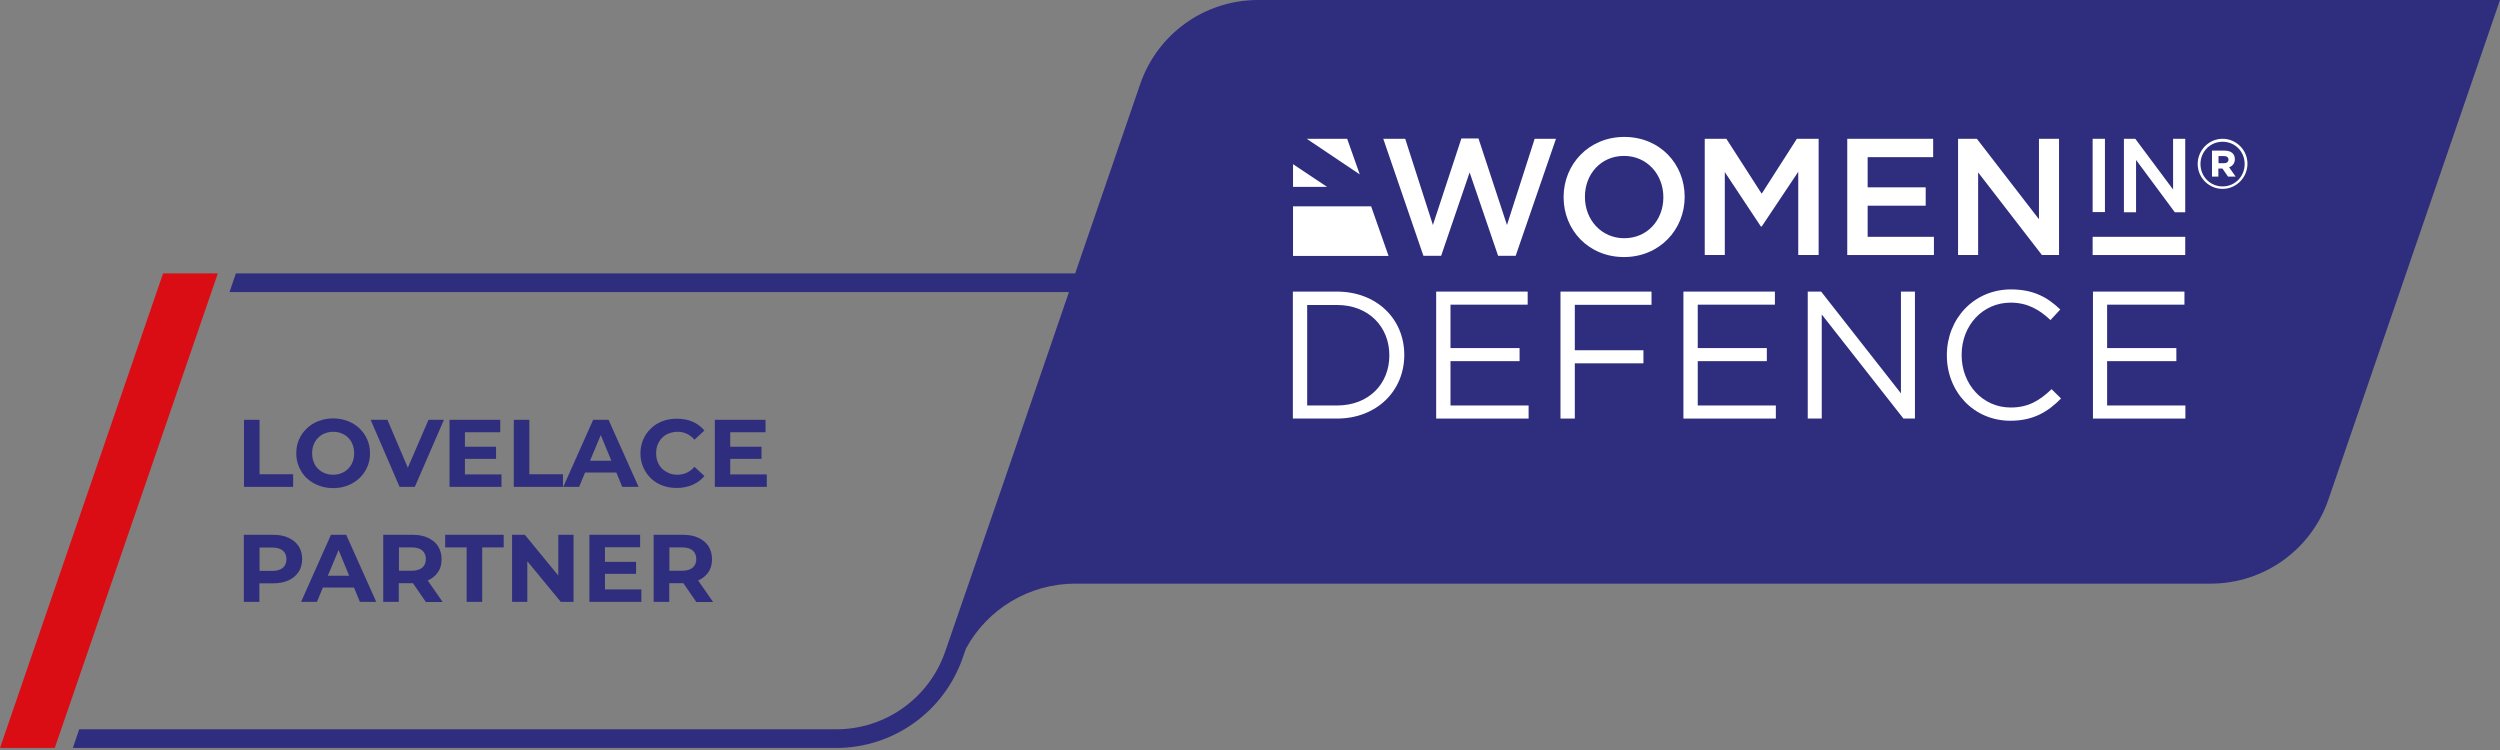 <?xml version="1.0" encoding="UTF-8"?>
<svg xmlns="http://www.w3.org/2000/svg" width="400" height="120" viewBox="0 0 400 120" fill="none">
  <rect x="0" y="0" width="400" height="120" fill="#808080" stroke="none"/>
  <g clip-path="url(#clip0_497_5477)">
    <path d="M399.104 0H201.282C192.768 0 185.199 5.402 182.436 13.444L172.03 43.742H37.742L36.721 46.729H171.034L160.727 76.754L151.217 104.288C148.653 111.707 141.657 116.686 133.815 116.686H12.672L11.651 119.674H133.79C142.926 119.674 151.043 113.873 154.03 105.259L154.553 103.765C157.988 97.442 164.66 93.384 172.03 93.384H353.694C362.208 93.384 369.777 87.982 372.54 79.94L400 0H399.129H399.104Z" fill="#2F2D7E"></path>
    <path d="M349.636 37.891H334.823V40.804H349.636V37.891Z" fill="white"></path>
    <path d="M206.884 26.265V29.9H212.336L206.884 26.265Z" fill="white"></path>
    <path d="M219.381 33.012H206.884V40.953H222.17L219.381 33.012Z" fill="white"></path>
    <path d="M241.115 35.999L236.559 22.157H233.821L229.265 35.999L224.834 22.207H221.323L227.746 40.929H230.584L235.14 27.584L239.696 40.929H242.509L248.957 22.207H245.547L241.115 35.999Z" fill="white"></path>
    <path d="M250.177 31.518V31.568C250.177 36.796 254.161 41.128 259.837 41.128C265.513 41.128 269.546 36.746 269.546 31.518V31.468C269.546 26.24 265.588 21.908 259.887 21.908C254.21 21.908 250.177 26.29 250.177 31.518ZM253.588 31.468C253.588 27.858 256.152 24.945 259.837 24.945C263.522 24.945 266.136 27.908 266.136 31.543V31.593C266.136 35.203 263.571 38.115 259.887 38.115C256.202 38.115 253.588 35.153 253.588 31.518V31.468Z" fill="white"></path>
    <path d="M290.982 40.804V22.207H287.496L281.87 30.995L276.218 22.207H272.758V40.804H275.969V27.535L281.745 36.248H281.87L287.72 27.485V40.804H290.982Z" fill="white"></path>
    <path d="M298.824 32.912H308.11V29.974H298.824V25.145H309.305V22.207H295.562V40.804H309.429V37.891H298.824V32.912Z" fill="white"></path>
    <path d="M326.234 35.078L316.3 22.207H313.288V40.804H316.5V27.584L326.707 40.804H329.445V22.207H326.234V35.078Z" fill="white"></path>
    <path d="M341.769 25.593L347.968 33.958H349.636V22.207H347.694V30.323L341.644 22.207H339.827V33.958H341.769V25.593Z" fill="white"></path>
    <path d="M336.79 22.207H334.823V33.933H336.79V22.207Z" fill="white"></path>
    <path d="M213.904 46.655H206.859V66.97H213.904C220.278 66.97 224.684 62.538 224.684 56.812V56.762C224.684 51.036 220.278 46.655 213.904 46.655ZM222.294 56.887C222.294 61.393 219.033 64.878 213.904 64.878H209.149V48.796H213.904C219.033 48.796 222.294 52.331 222.294 56.837V56.887Z" fill="white"></path>
    <path d="M232.078 57.783H243.132V55.692H232.078V48.746H244.426V46.655H229.788V66.97H244.576V64.878H232.078V57.783Z" fill="white"></path>
    <path d="M249.679 66.97H251.97V58.132H262.949V56.04H251.97V48.771H264.243V46.655H249.679V66.97Z" fill="white"></path>
    <path d="M271.638 57.783H282.691V55.692H271.638V48.746H283.986V46.655H269.347V66.97H284.135V64.878H271.638V57.783Z" fill="white"></path>
    <path d="M304.151 62.937L291.38 46.655H289.239V66.97H291.479V50.314L304.55 66.97H306.392V46.655H304.151V62.937Z" fill="white"></path>
    <path d="M328.25 62.264C326.309 64.132 324.491 65.202 321.703 65.202C317.247 65.202 313.861 61.517 313.861 56.812V56.762C313.861 52.082 317.222 48.422 321.703 48.422C324.441 48.422 326.358 49.592 328.076 51.211L329.645 49.518C327.628 47.601 325.412 46.306 321.753 46.306C315.778 46.306 311.496 51.061 311.496 56.812V56.862C311.496 62.688 315.803 67.318 321.653 67.318C325.338 67.318 327.653 65.899 329.769 63.758L328.275 62.289L328.25 62.264Z" fill="white"></path>
    <path d="M337.138 57.783H348.217V55.692H337.138V48.746H349.511V46.655H334.873V66.97H349.661V64.878H337.138V57.783Z" fill="white"></path>
    <path d="M209.075 22.207L217.564 27.908L215.547 22.207H209.075Z" fill="white"></path>
    <path d="M351.628 26.24C351.628 24.049 353.395 22.207 355.611 22.207C357.827 22.207 359.594 24.024 359.594 26.19C359.594 28.381 357.827 30.223 355.611 30.223C353.395 30.223 351.628 28.406 351.628 26.24ZM359.146 26.24C359.146 24.273 357.627 22.68 355.611 22.68C353.594 22.68 352.076 24.298 352.076 26.24C352.076 28.207 353.594 29.825 355.611 29.825C357.627 29.825 359.146 28.207 359.146 26.24ZM353.968 24.099H355.91C356.881 24.099 357.578 24.522 357.578 25.468C357.578 26.14 357.204 26.564 356.656 26.763L357.702 28.257H356.482L355.586 26.962H354.939V28.257H353.918V24.124L353.968 24.099ZM355.835 26.116C356.283 26.116 356.557 25.892 356.557 25.543C356.557 25.17 356.283 24.97 355.835 24.97H354.964V26.116H355.835Z" fill="white"></path>
    <path d="M8.763 119.674L34.854 43.742H26.091L0 119.674H8.763Z" fill="#DB0D14"></path>
    <path d="M46.904 75.882H41.526V67.169H39.036V77.899H46.904V75.882Z" fill="#2F2D7E"></path>
    <path d="M49.094 76.505C49.617 77.003 50.24 77.401 50.962 77.675C51.684 77.949 52.455 78.098 53.327 78.098C54.198 78.098 54.945 77.949 55.642 77.675C56.364 77.401 56.962 77.003 57.509 76.505C58.032 76.007 58.455 75.409 58.754 74.737C59.053 74.065 59.202 73.318 59.202 72.521C59.202 71.725 59.053 70.978 58.754 70.306C58.455 69.633 58.057 69.061 57.509 68.538C56.986 68.04 56.364 67.642 55.642 67.368C54.92 67.094 54.148 66.945 53.302 66.945C52.455 66.945 51.684 67.094 50.962 67.368C50.24 67.642 49.617 68.04 49.094 68.538C48.572 69.036 48.148 69.633 47.85 70.306C47.551 70.978 47.401 71.725 47.401 72.521C47.401 73.318 47.551 74.065 47.85 74.737C48.148 75.409 48.547 76.007 49.069 76.505H49.094ZM50.19 71.127C50.364 70.704 50.588 70.355 50.912 70.032C51.236 69.708 51.584 69.484 51.982 69.335C52.381 69.185 52.829 69.086 53.302 69.086C53.775 69.086 54.223 69.16 54.646 69.335C55.069 69.509 55.418 69.733 55.717 70.032C56.015 70.331 56.264 70.704 56.414 71.127C56.588 71.55 56.663 72.023 56.663 72.521C56.663 73.019 56.588 73.492 56.414 73.915C56.239 74.339 56.015 74.687 55.692 75.011C55.368 75.335 55.02 75.559 54.621 75.708C54.223 75.882 53.775 75.957 53.302 75.957C52.829 75.957 52.381 75.882 51.957 75.708C51.534 75.534 51.186 75.31 50.887 75.011C50.588 74.712 50.339 74.339 50.19 73.915C50.016 73.492 49.941 73.019 49.941 72.521C49.941 72.023 50.016 71.55 50.19 71.127Z" fill="#2F2D7E"></path>
    <path d="M65.252 74.837L61.99 67.169H59.302L63.932 77.899H66.372L71.028 67.169H68.563L65.252 74.837Z" fill="#2F2D7E"></path>
    <path d="M80.239 75.907H74.388V73.418H79.368V71.476H74.388V69.16H80.04V67.169H71.924V77.899H80.239V75.907Z" fill="#2F2D7E"></path>
    <path d="M90.073 75.882H84.695V67.169H82.206V77.899H90.073V75.882Z" fill="#2F2D7E"></path>
    <path d="M98.612 75.608L99.558 77.899H102.172L97.367 67.169H94.903L90.123 77.899H92.662L93.608 75.608H98.587H98.612ZM96.123 69.609L97.815 73.716H94.405L96.123 69.609Z" fill="#2F2D7E"></path>
    <path d="M108.272 78.073C109.218 78.073 110.064 77.899 110.811 77.575C111.558 77.251 112.205 76.778 112.703 76.156L111.11 74.687C110.736 75.111 110.338 75.434 109.89 75.633C109.442 75.832 108.944 75.957 108.421 75.957C107.923 75.957 107.45 75.882 107.052 75.708C106.653 75.534 106.28 75.31 105.956 75.011C105.633 74.712 105.409 74.339 105.234 73.915C105.06 73.492 104.985 73.019 104.985 72.521C104.985 72.023 105.06 71.55 105.234 71.127C105.409 70.704 105.633 70.355 105.956 70.032C106.28 69.708 106.628 69.484 107.052 69.335C107.475 69.185 107.923 69.086 108.421 69.086C108.944 69.086 109.442 69.185 109.89 69.409C110.338 69.609 110.761 69.932 111.11 70.355L112.703 68.886C112.18 68.264 111.558 67.791 110.811 67.468C110.064 67.144 109.218 66.995 108.297 66.995C107.45 66.995 106.678 67.119 105.981 67.393C105.284 67.667 104.662 68.04 104.139 68.563C103.616 69.061 103.193 69.658 102.919 70.331C102.62 71.003 102.471 71.749 102.471 72.546C102.471 73.343 102.62 74.09 102.919 74.762C103.218 75.434 103.616 76.032 104.139 76.529C104.662 77.027 105.284 77.426 105.981 77.675C106.703 77.949 107.45 78.073 108.297 78.073H108.272Z" fill="#2F2D7E"></path>
    <path d="M116.836 75.907V73.418H121.84V71.476H116.836V69.16H122.487V67.169H114.371V77.899H122.686V75.907H116.836Z" fill="#2F2D7E"></path>
    <path d="M47.775 87.384C47.401 86.811 46.854 86.363 46.157 86.04C45.46 85.716 44.638 85.567 43.667 85.567H39.012V96.297H41.501V93.334H43.667C44.638 93.334 45.46 93.185 46.157 92.861C46.854 92.537 47.377 92.089 47.775 91.517C48.148 90.944 48.347 90.247 48.347 89.45C48.347 88.654 48.148 87.957 47.775 87.359V87.384ZM45.261 90.845C44.887 91.168 44.314 91.343 43.543 91.343H41.526V87.608H43.543C44.314 87.608 44.887 87.782 45.261 88.106C45.634 88.43 45.833 88.903 45.833 89.475C45.833 90.048 45.634 90.521 45.261 90.845Z" fill="#2F2D7E"></path>
    <path d="M52.953 85.567L48.173 96.297H50.713L51.659 94.006H56.638L57.584 96.297H60.198L55.393 85.567H52.928H52.953ZM52.455 92.114L54.173 88.007L55.866 92.114H52.455Z" fill="#2F2D7E"></path>
    <path d="M68.463 92.861C69.16 92.562 69.683 92.114 70.082 91.542C70.48 90.969 70.654 90.272 70.654 89.475C70.654 88.679 70.455 87.982 70.082 87.384C69.708 86.811 69.16 86.363 68.463 86.04C67.766 85.716 66.945 85.567 65.974 85.567H61.318V96.297H63.808V93.309H65.974C65.974 93.309 66.048 93.309 66.073 93.309L68.14 96.322H70.828L68.438 92.886L68.463 92.861ZM67.567 88.081C67.941 88.405 68.14 88.878 68.14 89.45C68.14 90.023 67.941 90.496 67.567 90.82C67.194 91.143 66.621 91.318 65.849 91.318H63.833V87.583H65.849C66.621 87.583 67.194 87.757 67.567 88.081Z" fill="#2F2D7E"></path>
    <path d="M71.227 87.583H74.662V96.297H77.152V87.583H80.588V85.567H71.227V87.583Z" fill="#2F2D7E"></path>
    <path d="M89.326 92.089L83.973 85.567H81.932V96.297H84.372V89.799L89.724 96.297H91.766V85.567H89.326V92.089Z" fill="#2F2D7E"></path>
    <path d="M96.795 91.816H101.774V89.899H96.795V87.558H102.421V85.567H94.305V96.297H102.62V94.305H96.795V91.816Z" fill="#2F2D7E"></path>
    <path d="M111.732 92.861C112.429 92.562 112.952 92.114 113.35 91.542C113.749 90.969 113.923 90.272 113.923 89.475C113.923 88.679 113.724 87.982 113.35 87.384C112.977 86.811 112.429 86.363 111.732 86.04C111.035 85.716 110.213 85.567 109.243 85.567H104.587V96.297H107.077V93.309H109.243C109.243 93.309 109.317 93.309 109.342 93.309L111.408 96.322H114.097L111.707 92.886L111.732 92.861ZM110.836 88.081C111.209 88.405 111.408 88.878 111.408 89.45C111.408 90.023 111.209 90.496 110.836 90.82C110.462 91.143 109.89 91.318 109.118 91.318H107.102V87.583H109.118C109.89 87.583 110.462 87.757 110.836 88.081Z" fill="#2F2D7E"></path>
  </g>
  <defs>
    <clipPath id="clip0_497_5477">
      <rect width="400" height="119.674" fill="white"></rect>
    </clipPath>
  </defs>
</svg>
